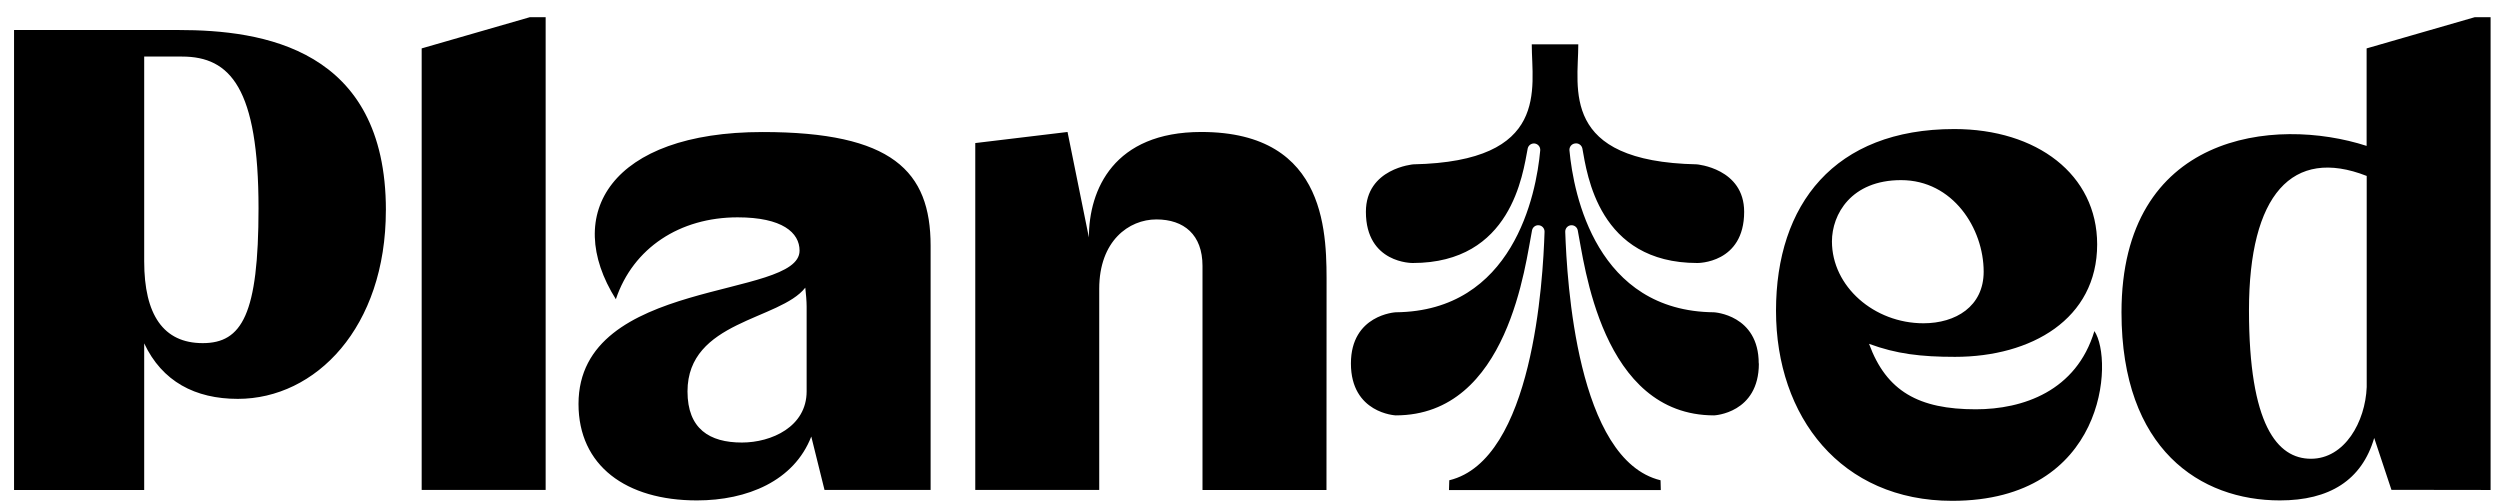 <?xml version="1.0" encoding="utf-8"?>
<svg xmlns="http://www.w3.org/2000/svg" fill="none" height="28" style="fill: none" viewBox="0 0 139 28" width="139">
  <path d="M14.374 11.576C14.374 17.476 13.455 19.078 11.271 19.078C9.087 19.078 8.017 17.504 8.017 14.528V3.145H10.123C12.804 3.145 14.374 4.902 14.374 11.576ZM21.456 11.691C21.456 2.665 14.564 1.669 9.933 1.669H0.781V27.243H8.017V19.091C9.014 21.212 10.852 22.177 13.223 22.177C17.549 22.177 21.454 18.21 21.454 11.688L21.456 11.691ZM23.445 27.241H30.338V0.956H29.458L23.445 2.691V27.241ZM44.849 21.758C44.849 23.724 42.897 24.605 41.249 24.605C39.45 24.605 38.225 23.845 38.225 21.763C38.225 17.83 43.355 17.809 44.774 15.994C44.81 16.34 44.849 16.726 44.849 17.043V21.758ZM45.843 27.241H51.742V13.665C51.742 9.501 49.597 7.341 42.4 7.341C33.974 7.341 31.256 11.893 34.242 16.637C35.2 13.781 37.803 12.084 41.01 12.084C43.498 12.084 44.456 12.934 44.456 13.936C44.456 16.655 32.165 15.401 32.165 22.46C32.165 25.893 34.807 27.823 38.75 27.823C41.546 27.823 44.149 26.742 45.107 24.272L45.843 27.241ZM73.757 16.015C73.757 13.238 73.947 7.338 66.789 7.338C61.927 7.338 60.542 10.54 60.542 13.201L59.355 7.338L54.225 7.954V27.241H61.117V16.057C61.117 13.395 62.763 12.2 64.296 12.2C65.829 12.2 66.859 13.049 66.859 14.785V27.243H73.752L73.757 16.015ZM97.785 20.21C97.785 17.494 95.297 17.363 95.297 17.363C88.771 17.305 87.488 10.828 87.261 8.355C87.254 8.266 87.282 8.177 87.337 8.107C87.393 8.037 87.473 7.991 87.561 7.978C87.653 7.959 87.749 7.978 87.827 8.03C87.906 8.082 87.96 8.163 87.98 8.256C88.24 9.68 88.878 14.623 94.373 14.623C94.373 14.623 96.975 14.657 96.975 11.777C96.975 9.357 94.341 9.137 94.341 9.137C86.72 8.98 87.753 4.91 87.753 2.466H85.166C85.166 4.91 86.207 8.98 78.581 9.137C78.581 9.137 75.944 9.357 75.944 11.777C75.944 14.662 78.547 14.623 78.547 14.623C84.039 14.623 84.666 9.68 84.94 8.256C84.958 8.17 85.008 8.095 85.078 8.043C85.149 7.992 85.236 7.969 85.322 7.978C85.413 7.988 85.496 8.033 85.555 8.103C85.614 8.173 85.643 8.264 85.637 8.355C85.418 10.828 84.127 17.305 77.599 17.363C77.599 17.363 75.111 17.494 75.111 20.21C75.111 22.982 77.599 23.095 77.599 23.095C83.891 23.095 84.817 14.588 85.182 12.803C85.2 12.716 85.249 12.64 85.321 12.588C85.392 12.537 85.48 12.514 85.567 12.525C85.654 12.535 85.734 12.578 85.792 12.645C85.849 12.712 85.879 12.798 85.877 12.887C85.791 15.59 85.236 25.578 80.58 26.703L80.564 27.246H92.34L92.327 26.703C87.667 25.578 87.121 15.59 87.027 12.887C87.025 12.798 87.055 12.712 87.112 12.645C87.169 12.578 87.249 12.535 87.337 12.525C87.424 12.514 87.511 12.537 87.583 12.588C87.654 12.64 87.704 12.716 87.722 12.803C88.087 14.588 89.024 23.095 95.305 23.095C95.305 23.095 97.793 22.985 97.793 20.21H97.785ZM101.856 13.424C101.856 11.916 102.923 10.015 105.701 10.015C108.582 10.015 110.292 12.703 110.292 15.105C110.292 17.043 108.73 17.974 106.945 17.974C104.204 17.974 101.856 15.931 101.856 13.422V13.424ZM103.92 19.117C105.435 19.678 106.804 19.841 108.697 19.841C112.937 19.841 116.602 17.743 116.602 13.587C116.602 9.701 113.247 7.175 108.658 7.175C101.984 7.175 98.746 11.371 98.746 17.276C98.746 23.181 102.369 27.846 108.54 27.846C117.104 27.846 117.528 19.995 116.448 18.407C115.446 21.747 112.476 22.757 109.852 22.757C106.69 22.757 104.886 21.76 103.92 19.12V19.117ZM131.589 21.522C131.514 23.452 130.366 25.507 128.489 25.507C126.613 25.507 125.043 23.617 125.043 17.253C125.043 10.812 127.456 8.161 131.589 9.782V21.522ZM138.477 27.243V0.956H137.597L131.584 2.691V8.112C126.454 6.452 117.955 7.417 117.955 17.368C117.955 25.007 122.357 27.823 126.761 27.823C129.518 27.823 131.316 26.703 132.006 24.351L132.964 27.235L138.477 27.243Z" fill="#000000"/>
</svg>